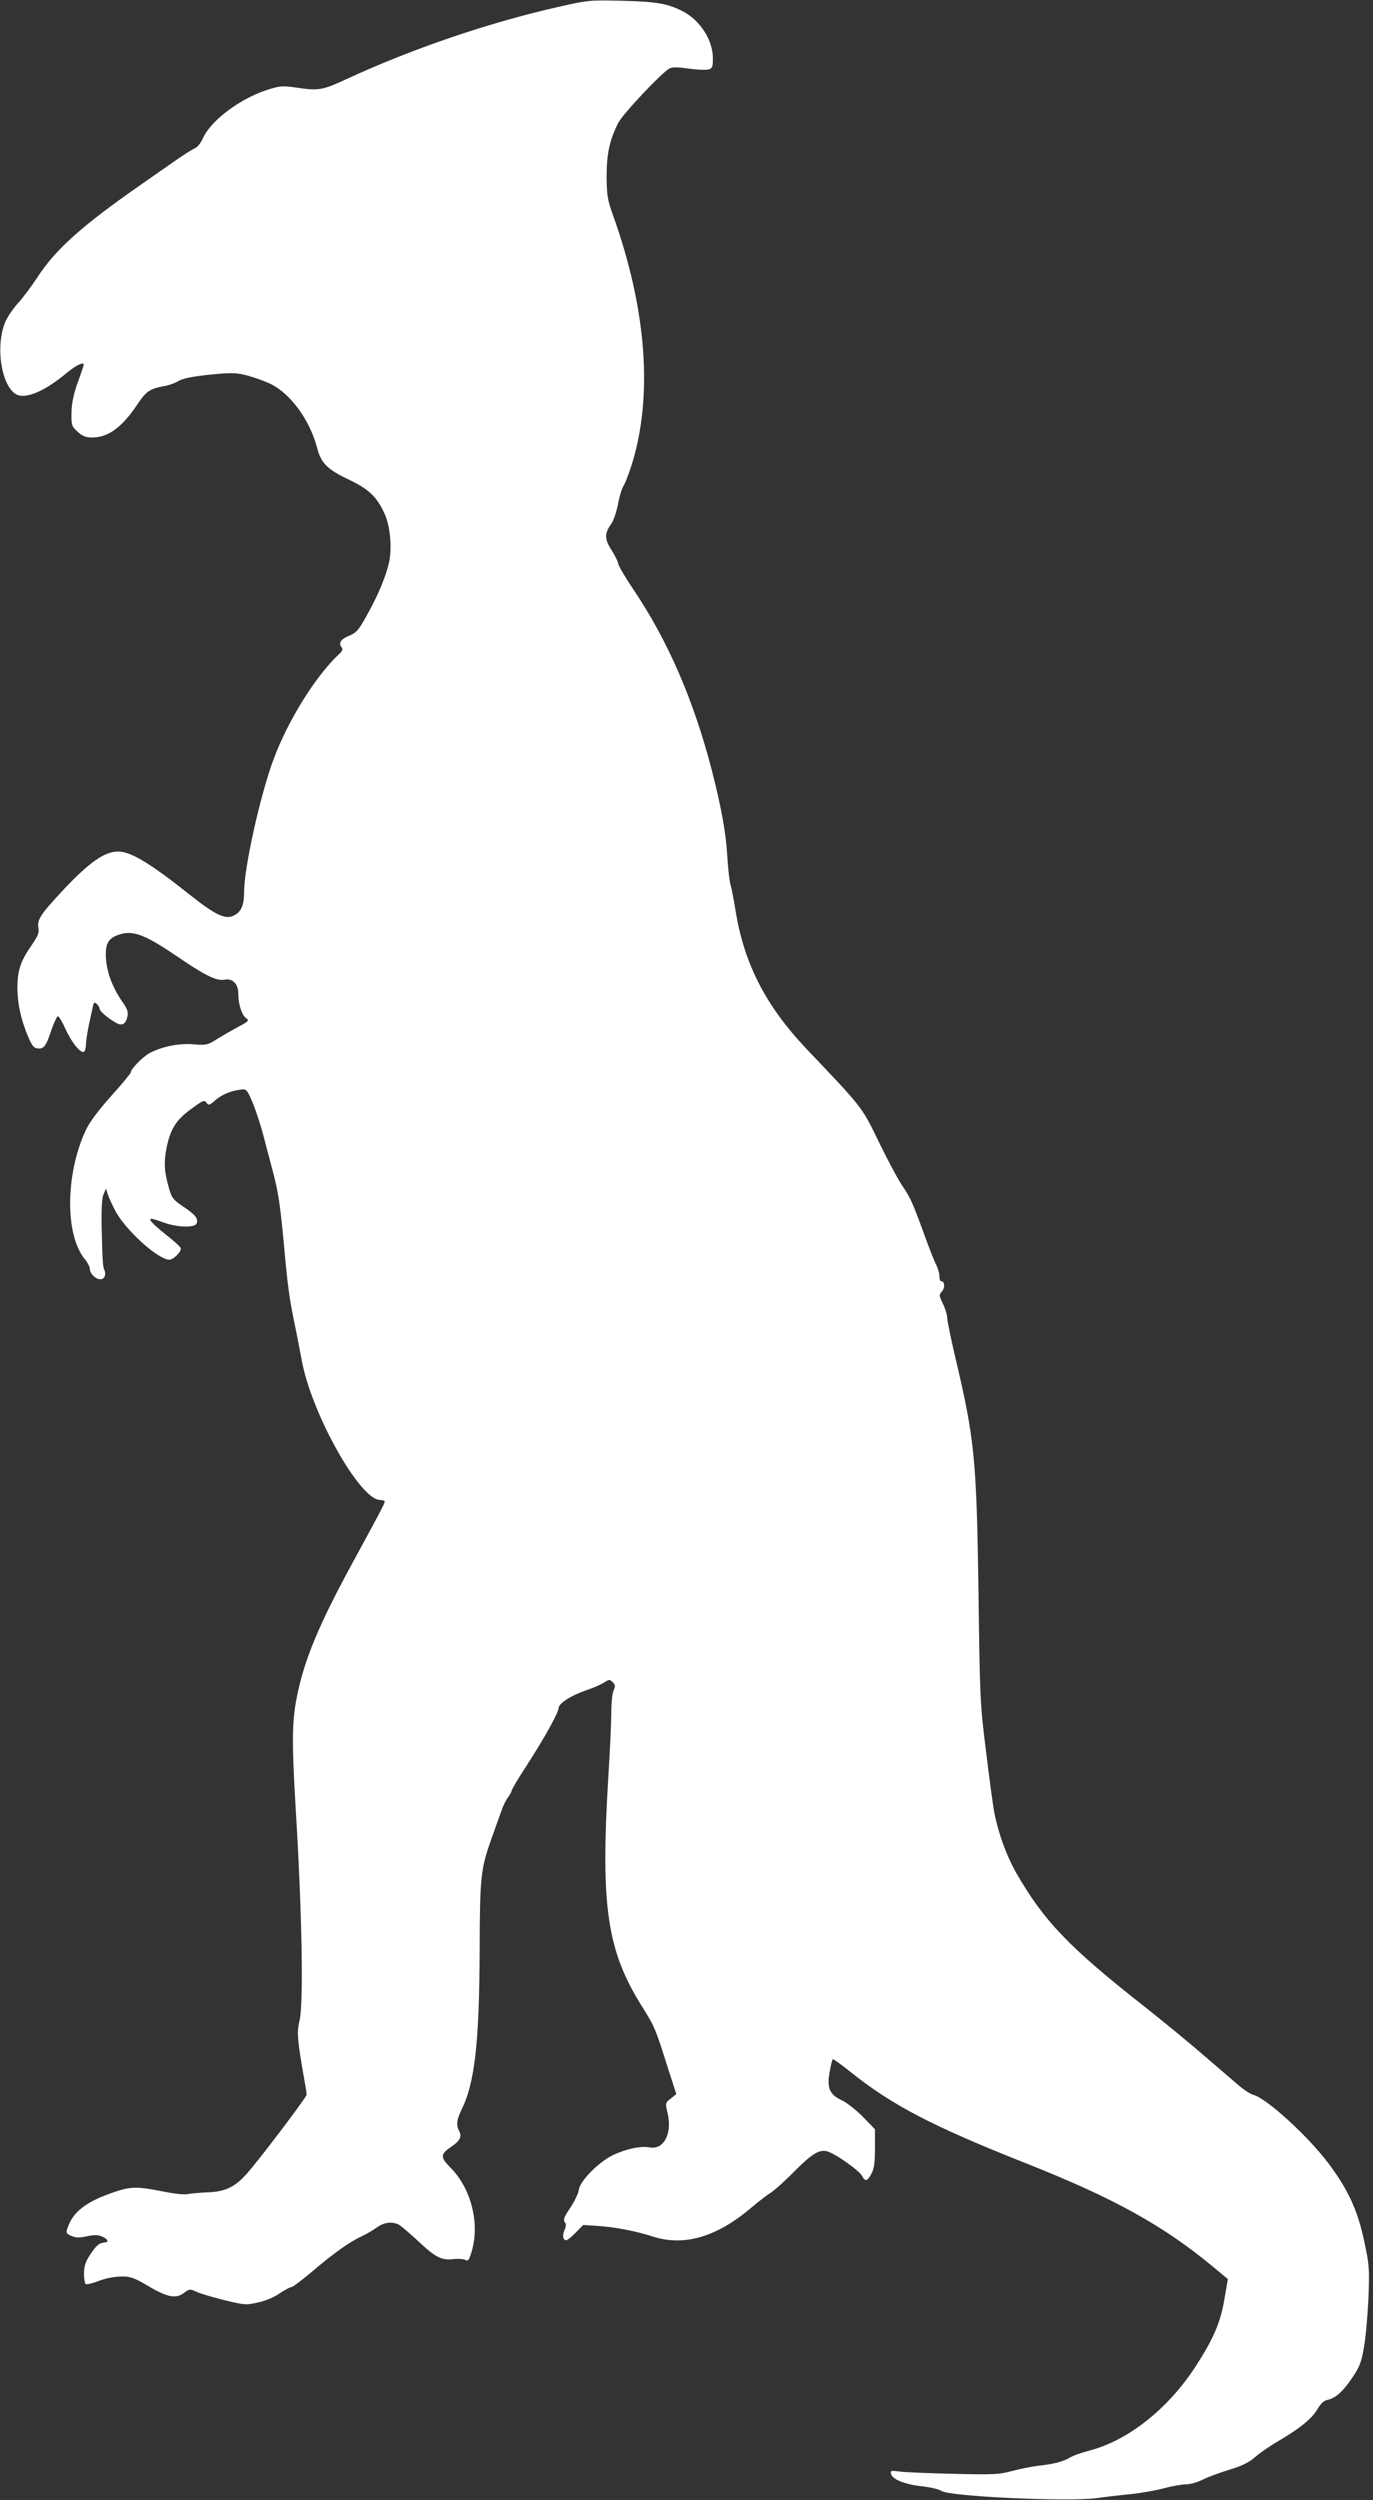 <?xml version="1.0" standalone="no"?>
<!DOCTYPE svg PUBLIC "-//W3C//DTD SVG 20010904//EN"
 "http://www.w3.org/TR/2001/REC-SVG-20010904/DTD/svg10.dtd">
<svg version="1.0" xmlns="http://www.w3.org/2000/svg"
 width="703pt" height="1280pt" viewBox="0 0 703 1280"
 preserveAspectRatio="xMidYMid meet">
<rect x="0" y="0" width="703" height="1280" fill="#333333" stroke="none"/>
<g transform="translate(0,1280) scale(0.1,-0.1)"
fill="#ffffff" stroke="none">
<path d="M2865 12766 c-358 -80 -759 -217 -1093 -372 -118 -55 -142 -59 -245
-44 -73 11 -90 11 -142 -5 -144 -41 -303 -158 -345 -251 -11 -25 -29 -48 -42
-53 -13 -5 -64 -38 -114 -73 -49 -34 -126 -88 -169 -118 -302 -211 -431 -328
-523 -469 -30 -46 -74 -105 -98 -131 -24 -26 -53 -68 -65 -94 -59 -133 -17
-362 70 -381 53 -11 143 32 243 116 24 20 54 40 67 44 27 8 28 16 -15 -105
-18 -51 -27 -97 -28 -143 -1 -65 1 -70 32 -98 24 -22 42 -29 72 -29 83 0 152
49 231 166 50 74 63 83 149 99 19 4 50 15 67 26 22 12 73 22 159 31 113 11
133 10 192 -5 37 -10 91 -30 120 -44 103 -52 199 -186 236 -327 20 -77 51
-109 163 -162 102 -49 142 -87 182 -174 30 -65 40 -184 21 -258 -18 -74 -59
-169 -112 -263 -41 -75 -54 -89 -88 -103 -44 -17 -59 -39 -41 -60 8 -10 5 -19
-15 -37 -119 -112 -261 -340 -335 -541 -67 -182 -149 -551 -149 -672 0 -72
-15 -106 -54 -124 -42 -21 -93 3 -217 101 -212 169 -309 227 -375 227 -68 0
-145 -54 -273 -189 -126 -135 -142 -159 -134 -205 4 -22 -4 -41 -36 -87 -56
-80 -72 -129 -72 -219 1 -82 18 -159 55 -248 19 -45 29 -58 48 -60 32 -4 44
11 71 94 13 37 28 69 33 71 5 1 22 -27 38 -63 32 -71 79 -129 96 -119 5 3 10
20 10 36 0 17 7 62 15 102 9 40 18 83 21 95 4 20 7 22 19 12 8 -7 15 -18 15
-25 0 -13 47 -52 88 -74 29 -15 47 -3 55 37 4 20 -2 38 -24 69 -50 71 -80 147
-86 220 -7 84 12 114 81 132 64 16 129 -11 283 -116 146 -100 203 -127 244
-119 40 8 69 -22 69 -71 0 -55 18 -110 40 -126 17 -12 14 -16 -43 -46 -34 -19
-84 -47 -110 -64 -45 -28 -53 -29 -116 -24 -74 6 -156 -10 -222 -43 -36 -19
-99 -82 -99 -100 0 -5 -45 -60 -101 -122 -66 -74 -111 -134 -130 -175 -105
-226 -107 -539 -3 -662 13 -16 24 -38 24 -48 0 -24 30 -53 54 -53 21 0 31 24
20 48 -8 18 -10 52 -14 237 -1 78 2 131 10 150 l13 30 7 -25 c4 -14 21 -52 38
-85 49 -98 219 -253 279 -255 21 0 65 44 58 60 -3 8 -40 41 -81 73 -66 53 -88
78 -66 77 4 -1 32 -9 62 -20 70 -25 158 -27 167 -4 9 25 -7 45 -70 87 -49 33
-58 44 -71 90 -26 91 -28 138 -12 216 20 93 49 139 129 196 56 41 63 44 74 29
11 -15 15 -14 47 14 34 29 80 48 135 54 22 3 28 -5 54 -66 16 -39 40 -111 53
-160 13 -50 35 -134 49 -186 30 -113 39 -170 60 -395 17 -194 28 -273 55 -400
10 -49 26 -130 35 -180 50 -273 298 -715 401 -715 13 0 24 -4 24 -8 0 -10 -30
-66 -158 -301 -181 -332 -255 -510 -293 -704 -24 -123 -25 -233 -5 -567 33
-541 41 -1006 19 -1089 -14 -56 -10 -101 27 -310 6 -30 10 -60 10 -66 0 -13
-262 -359 -314 -413 -57 -62 -109 -85 -195 -87 -42 -2 -87 -6 -101 -9 -14 -4
-71 2 -128 14 -132 26 -163 25 -248 -4 -131 -44 -200 -93 -230 -163 -19 -44
-18 -49 14 -62 21 -9 41 -9 77 -1 36 8 56 8 77 -1 28 -11 37 -28 18 -30 -5 -1
-13 -2 -17 -3 -19 -3 -37 -22 -64 -64 -22 -34 -29 -58 -29 -93 0 -26 4 -50 9
-54 6 -3 36 5 68 17 34 13 80 22 113 22 48 1 66 -6 136 -47 101 -60 144 -68
186 -37 28 21 32 21 61 7 18 -9 82 -28 142 -43 106 -26 114 -27 175 -13 39 8
84 27 112 47 26 17 53 32 60 32 7 0 56 37 108 81 108 92 191 151 252 179 24
11 58 31 77 45 37 27 79 32 114 14 12 -7 54 -43 94 -80 91 -86 123 -103 182
-96 25 3 54 1 63 -4 15 -8 20 -1 33 43 43 144 -3 325 -110 431 -52 53 -51 67
9 108 41 28 52 50 37 78 -16 30 -13 57 12 109 68 137 91 341 93 817 1 384 5
416 65 584 17 47 38 106 47 131 8 25 24 56 34 69 10 13 18 28 18 33 0 6 35 65
79 132 88 136 161 268 161 290 0 24 62 64 137 90 39 13 83 32 97 42 25 16 28
16 43 1 14 -13 14 -21 5 -42 -7 -14 -12 -65 -12 -113 0 -48 -7 -195 -15 -327
-41 -672 -7 -895 177 -1186 59 -94 66 -110 128 -308 l43 -133 -29 -23 c-28
-22 -28 -22 -15 -78 23 -103 -21 -185 -92 -172 -46 9 -124 -8 -192 -41 -72
-36 -166 -132 -171 -175 -2 -18 -22 -60 -44 -93 -31 -45 -37 -62 -29 -73 9 -9
8 -21 -1 -42 -12 -29 -7 -51 10 -51 5 0 27 17 48 39 l38 39 75 -5 c84 -5 195
-26 284 -55 158 -50 324 -2 500 147 34 29 79 64 101 78 21 14 73 60 114 102
94 95 131 119 171 111 38 -7 168 -98 183 -127 16 -31 28 -27 48 12 14 25 18
58 18 131 l0 96 -62 64 c-35 35 -84 74 -109 85 -62 29 -76 63 -61 145 6 33 13
63 16 65 2 2 40 -25 84 -60 216 -174 420 -281 907 -474 447 -177 702 -318 956
-529 l76 -63 -18 -104 c-20 -119 -56 -202 -147 -343 -143 -220 -348 -381 -547
-432 -38 -10 -81 -25 -95 -34 -31 -20 -86 -35 -165 -43 -33 -4 -93 -16 -134
-27 -67 -18 -94 -19 -305 -14 -127 3 -251 8 -274 12 -39 5 -43 4 -40 -11 5
-29 69 -55 158 -65 46 -5 90 -16 99 -23 34 -29 655 -58 801 -37 41 6 118 15
170 20 52 5 129 19 170 30 41 11 92 20 113 20 21 0 59 11 85 24 26 13 87 36
137 51 66 20 100 37 132 65 24 21 76 57 116 80 112 66 174 116 202 164 18 31
34 45 54 49 40 8 82 47 129 119 35 53 44 78 57 158 9 52 18 165 22 250 5 144
4 164 -22 285 -33 157 -83 266 -185 401 -108 142 -316 331 -382 348 -15 3 -52
28 -82 54 -30 26 -110 95 -178 153 -68 59 -202 169 -298 245 -387 304 -516
439 -658 687 -49 87 -91 202 -111 307 -6 30 -25 170 -42 310 -31 247 -32 272
-39 825 -10 682 -20 779 -121 1205 -21 91 -39 177 -39 192 0 15 -10 48 -22 72
-20 43 -21 46 -5 64 17 19 14 52 -4 52 -5 0 -9 11 -9 25 0 15 -7 39 -15 56 -9
16 -38 89 -64 162 -62 169 -68 181 -113 249 -21 31 -75 132 -119 223 -88 181
-81 171 -370 475 -210 222 -321 439 -364 715 -8 50 -19 105 -24 123 -6 18 -13
84 -17 145 -7 123 -29 245 -79 442 -94 362 -225 665 -404 930 -37 55 -71 112
-75 127 -3 16 -20 49 -37 75 -34 54 -34 84 1 131 11 15 26 60 34 99 7 40 20
83 29 96 8 13 26 59 40 103 112 353 78 802 -95 1284 -27 75 -31 98 -32 195 0
118 15 187 59 275 24 47 222 257 262 279 16 8 41 8 97 0 41 -6 87 -8 101 -5
23 6 25 11 25 59 0 92 -66 194 -154 239 -77 40 -136 50 -311 54 -164 4 -175 3
-320 -30z"/>
</g>
</svg>
